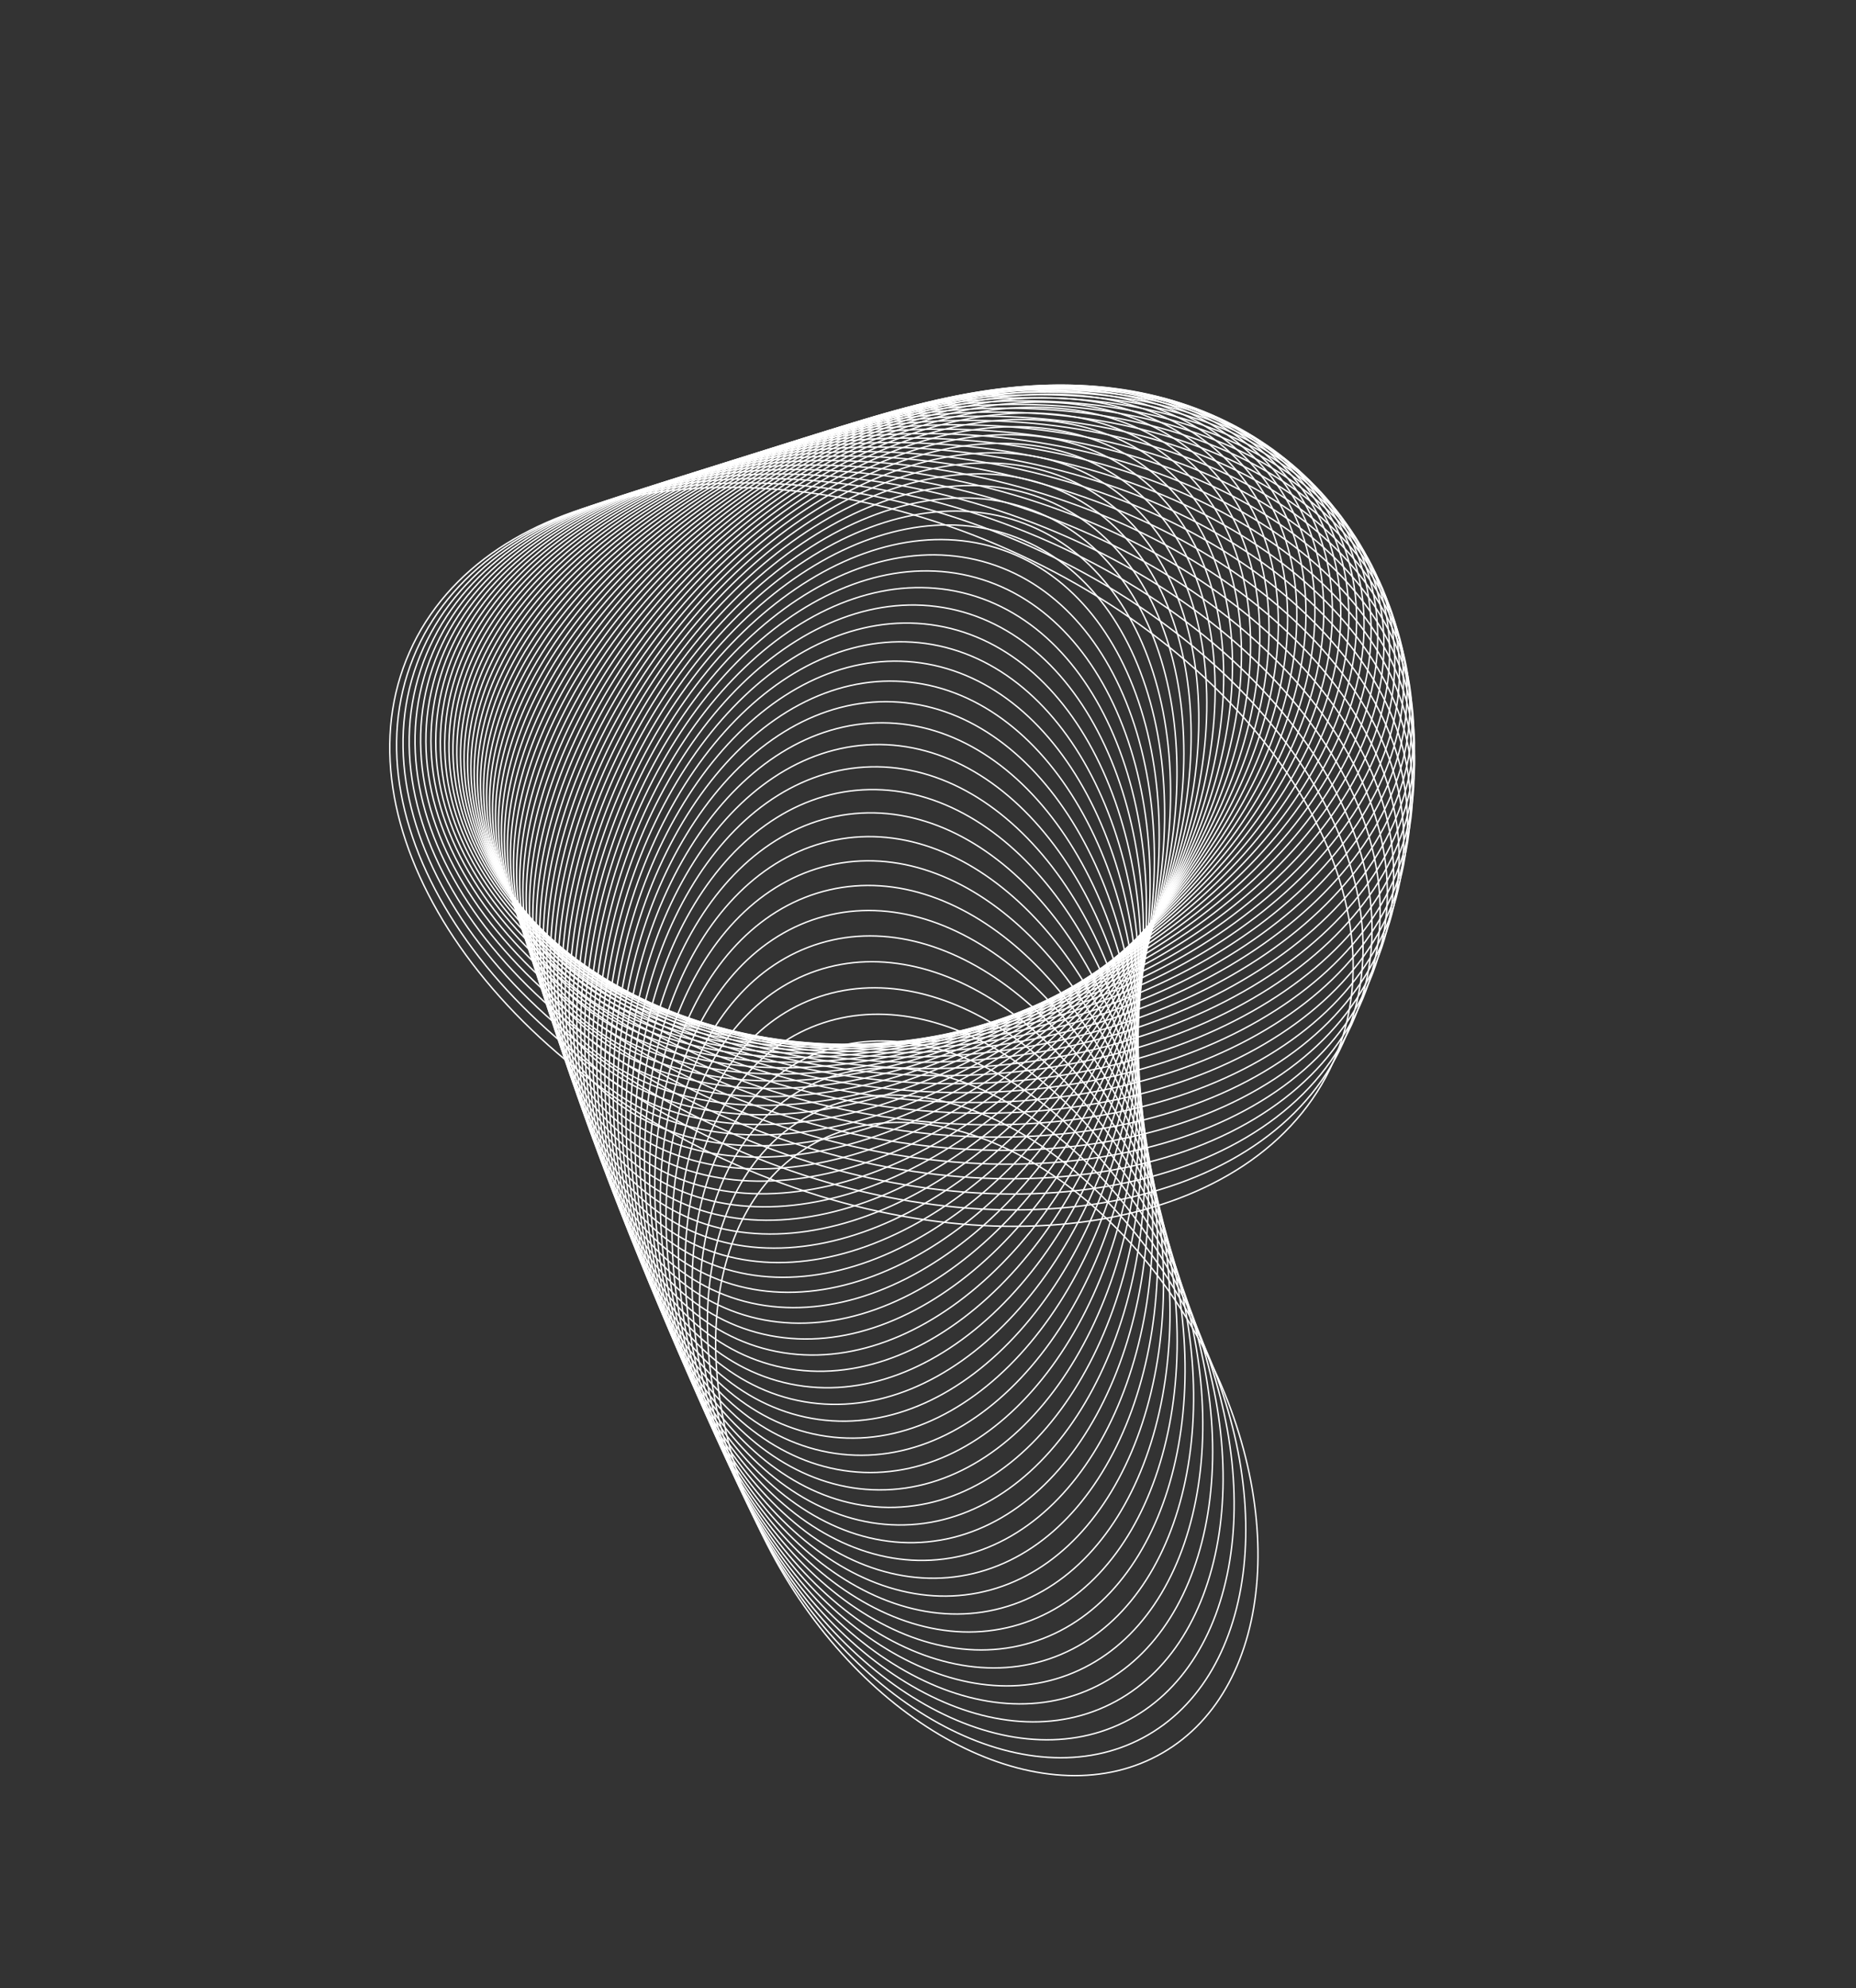 <?xml version="1.0" encoding="UTF-8"?> <svg xmlns="http://www.w3.org/2000/svg" width="1310" height="1403" viewBox="0 0 1310 1403" fill="none"><rect x="0" y="0" width="1310" height="1403" fill="#333333" stroke="none"/> <path d="M550.704 1106.74C516.437 1047.49 501.772 984.405 505.743 930.331C509.713 876.255 532.31 831.243 572.506 807.999C612.703 784.754 662.986 787.62 711.836 811.152C760.683 834.683 808.043 878.858 842.31 938.115C876.578 997.373 891.242 1060.46 887.272 1114.53C883.301 1168.61 860.704 1213.62 820.508 1236.86C780.312 1260.11 730.028 1257.24 681.179 1233.71C632.332 1210.18 584.972 1166 550.704 1106.74Z" stroke="white"></path> <path d="M711.273 387.647C801.349 427.578 872.097 488.036 913.676 553.478C955.257 618.924 967.636 689.3 941.109 749.139C914.582 808.979 854.122 847.064 777.705 860.202C701.292 873.338 608.985 861.513 518.909 821.582C428.832 781.651 358.084 721.194 316.505 655.751C274.925 590.305 262.545 519.93 289.072 460.09C315.599 400.251 376.06 362.165 452.477 349.027C528.889 335.891 621.196 347.716 711.273 387.647Z" stroke="white"></path> <path d="M539.981 1086.35C507.504 1025.64 494.854 961.744 500.631 907.525C506.409 853.303 530.606 808.815 571.769 786.794C612.932 764.772 663.369 769.333 711.681 794.618C759.991 819.902 806.123 865.886 838.6 926.593C871.077 987.299 883.728 1051.2 877.95 1105.41C872.172 1159.64 847.976 1204.12 806.813 1226.15C765.649 1248.17 715.213 1243.61 666.9 1218.32C618.591 1193.04 572.458 1147.05 539.981 1086.35Z" stroke="white"></path> <path d="M529.741 1065.87C499.113 1003.76 488.514 939.119 496.112 884.815C503.712 830.509 529.498 786.601 571.591 765.841C613.684 745.081 664.217 751.35 711.929 778.378C759.638 805.405 804.475 853.165 835.103 915.267C865.731 977.369 876.33 1042.01 868.731 1096.32C861.132 1150.62 835.346 1194.53 793.253 1215.29C751.16 1236.05 700.627 1229.78 652.915 1202.76C605.206 1175.73 560.369 1127.97 529.741 1065.87Z" stroke="white"></path> <path d="M519.99 1045.32C491.268 981.874 482.756 916.545 492.188 862.219C501.62 807.889 528.984 764.618 571.968 745.158C614.952 725.697 665.523 733.686 712.572 762.444C759.618 791.201 803.093 840.702 831.814 904.143C860.536 967.584 869.049 1032.91 859.616 1087.24C850.184 1141.57 822.82 1184.84 779.836 1204.3C736.852 1223.76 686.282 1215.77 639.232 1187.01C592.186 1158.26 548.711 1108.76 519.99 1045.32Z" stroke="white"></path> <path d="M510.729 1024.71C483.968 959.991 477.577 894.047 488.852 839.759C500.127 785.469 529.054 742.891 572.89 724.766C616.725 706.641 667.274 716.358 713.598 746.833C759.919 777.306 801.964 828.509 828.725 893.231C855.485 957.952 861.877 1023.9 850.602 1078.18C839.326 1132.47 810.399 1175.05 766.564 1193.18C722.729 1211.3 672.179 1201.58 625.855 1171.11C579.534 1140.64 537.489 1089.43 510.729 1024.71Z" stroke="white"></path> <path d="M501.965 1004.08C477.22 938.135 472.98 871.644 486.106 817.459C499.232 763.27 529.707 721.441 574.351 704.688C618.996 687.934 669.465 699.387 715.001 731.561C760.534 763.734 801.085 816.598 825.831 882.539C850.576 948.48 854.816 1014.97 841.69 1069.16C828.564 1123.35 798.09 1165.17 753.445 1181.93C708.8 1198.68 658.331 1187.23 612.795 1155.05C567.262 1122.88 526.711 1070.02 501.965 1004.08Z" stroke="white"></path> <path d="M493.699 983.425C471.019 916.327 468.961 849.36 483.943 795.34C498.926 741.316 530.929 700.294 576.34 684.944C621.752 669.595 672.081 682.789 716.767 716.644C761.45 750.497 800.443 804.98 823.122 872.078C845.802 939.175 847.86 1006.14 832.878 1060.16C817.895 1114.19 785.892 1155.21 740.481 1170.56C695.07 1185.91 644.741 1172.71 600.054 1138.86C555.371 1105 516.378 1050.52 493.699 983.425Z" stroke="white"></path> <path d="M485.936 962.771C465.373 894.581 465.523 827.211 482.364 773.419C499.206 719.625 532.719 679.463 578.852 665.551C624.985 651.639 675.114 666.577 718.889 702.092C762.661 737.604 800.032 793.659 820.596 861.849C841.159 930.039 841.009 997.409 824.168 1051.2C807.326 1104.99 773.813 1145.16 727.68 1159.07C681.547 1172.98 631.418 1158.04 587.643 1122.53C543.871 1087.02 506.5 1030.96 485.936 962.771Z" stroke="white"></path> <path d="M478.675 942.134C460.275 872.92 462.658 805.219 481.36 751.721C500.063 698.219 535.062 658.974 581.872 646.53C628.682 634.086 678.549 650.77 721.352 687.92C764.152 725.068 799.84 782.648 818.24 851.863C836.64 921.077 834.258 988.778 815.556 1042.28C796.853 1095.78 761.853 1135.02 715.043 1147.47C668.234 1159.91 618.366 1143.23 575.564 1106.08C532.764 1068.93 497.076 1011.35 478.675 942.134Z" stroke="white"></path> <path d="M471.922 921.533C455.73 851.362 460.367 783.405 480.929 730.265C501.491 677.121 537.954 638.847 585.393 627.901C632.832 616.954 682.378 635.382 724.148 674.143C765.915 712.901 799.86 771.955 816.051 842.126C832.243 912.296 827.605 980.254 807.044 1033.39C786.481 1086.54 750.019 1124.81 702.58 1135.76C655.14 1146.7 605.594 1128.28 563.825 1089.52C522.058 1050.76 488.113 991.703 471.922 921.533Z" stroke="white"></path> <path d="M465.674 900.987C451.734 829.931 458.646 761.793 481.063 709.075C503.482 656.354 541.381 619.105 589.402 609.685C637.423 600.264 686.586 620.433 727.263 660.776C767.936 701.116 800.08 761.592 814.019 832.648C827.959 903.703 821.048 971.841 798.63 1024.56C776.211 1077.28 738.312 1114.53 690.291 1123.95C642.27 1133.37 593.107 1113.2 552.431 1072.86C511.757 1032.52 479.614 972.042 465.674 900.987Z" stroke="white"></path> <path d="M459.931 880.51C448.284 808.642 457.486 740.4 481.755 688.169C506.024 635.936 545.332 599.765 593.885 591.897C642.438 584.028 691.157 605.933 730.681 647.828C770.203 689.721 800.487 751.564 812.134 823.432C823.781 895.3 814.579 963.542 790.31 1015.77C766.04 1068.01 726.733 1104.18 678.18 1112.04C629.627 1119.91 580.908 1098.01 541.384 1056.11C501.862 1014.22 471.577 952.378 459.931 880.51Z" stroke="white"></path> <path d="M454.695 860.122C445.379 787.515 456.888 719.246 482.999 667.569C509.111 615.888 549.797 580.848 598.832 574.557C647.867 568.266 696.081 591.899 734.394 635.314C772.706 678.726 801.076 741.878 810.391 814.485C819.707 887.091 808.199 955.36 782.088 1007.04C755.975 1058.72 715.289 1093.76 666.254 1100.05C617.22 1106.34 569.006 1082.71 530.692 1039.29C492.381 995.881 464.011 932.728 454.695 860.122Z" stroke="white"></path> <path d="M449.962 839.84C443.014 766.572 456.84 698.354 484.783 647.294C512.729 596.231 554.761 562.374 604.226 557.683C653.691 552.992 701.338 578.344 738.384 623.245C775.428 668.142 801.83 732.545 808.778 805.813C815.726 879.082 801.901 947.3 773.957 998.36C746.011 1049.42 703.979 1083.28 654.514 1087.97C605.049 1092.66 557.402 1067.31 520.356 1022.41C483.313 977.512 456.91 913.109 449.962 839.84Z" stroke="white"></path> <path d="M445.735 819.685C441.188 745.831 457.34 677.744 487.104 627.366C516.869 576.986 560.214 544.363 610.057 541.294C659.9 538.225 706.919 565.285 742.64 611.633C778.359 657.979 802.742 723.571 807.289 797.424C811.836 871.278 795.684 939.365 765.92 989.743C736.154 1040.12 692.809 1072.75 642.967 1075.81C593.124 1078.88 546.104 1051.82 510.383 1005.48C474.664 959.13 450.282 893.538 445.735 819.685Z" stroke="white"></path> <path d="M442.006 799.671C439.891 725.312 458.376 657.435 489.945 607.805C521.517 558.172 566.138 526.833 616.305 525.406C666.472 523.979 712.803 552.731 747.144 600.49C781.483 648.246 803.796 714.962 805.911 789.321C808.026 863.68 789.541 931.557 757.971 981.188C726.4 1030.82 681.779 1062.16 631.612 1063.59C581.445 1065.01 535.114 1036.26 500.773 988.503C466.434 940.747 444.121 874.03 442.006 799.671Z" stroke="white"></path> <path d="M438.777 779.818C439.123 705.034 459.944 637.447 493.302 588.629C526.662 539.808 572.522 509.801 622.959 510.034C673.396 510.268 718.977 540.697 751.884 589.824C784.789 638.949 804.984 706.726 804.638 781.51C804.293 856.294 783.471 923.881 750.114 972.699C716.754 1021.52 670.894 1051.53 620.456 1051.29C570.019 1051.06 524.439 1020.63 491.532 971.504C458.627 922.379 438.431 854.602 438.777 779.818Z" stroke="white"></path> <path d="M436.042 760.143C438.875 685.016 462.033 617.8 497.16 569.858C532.289 521.913 579.348 493.287 630 495.196C680.652 497.106 725.423 529.194 756.842 579.647C788.26 630.098 806.292 698.867 803.46 773.994C800.628 849.122 777.469 916.338 742.342 964.28C707.213 1012.22 660.154 1040.85 609.502 1038.94C558.85 1037.03 514.079 1004.94 482.66 954.49C451.242 904.039 433.21 835.27 436.042 760.143Z" stroke="white"></path> <path d="M433.796 740.667C439.137 665.28 464.632 598.516 501.506 551.514C538.382 504.509 586.599 477.31 637.41 480.91C688.221 484.511 732.121 518.237 762.001 569.972C791.88 621.703 807.705 691.395 802.363 766.783C797.022 842.17 771.528 908.934 734.653 955.936C697.777 1002.94 649.56 1030.14 598.749 1026.54C547.938 1022.94 504.038 989.213 474.158 937.478C444.279 885.746 428.454 816.054 433.796 740.667Z" stroke="white"></path> <path d="M432.036 721.403C439.907 645.84 467.732 579.609 506.33 533.61C544.93 487.609 594.262 461.883 645.175 467.187C696.088 472.49 739.058 507.831 767.349 560.801C795.637 613.767 809.214 684.311 801.343 759.874C793.471 835.437 765.646 901.668 727.049 947.667C688.449 993.668 639.117 1019.39 588.204 1014.09C537.291 1008.79 494.32 973.446 466.03 920.476C437.742 867.51 424.165 796.966 432.036 721.403Z" stroke="white"></path> <path d="M430.754 702.372C441.173 626.718 471.321 561.102 511.616 516.17C551.913 471.235 602.314 447.025 653.272 454.043C704.23 461.061 746.212 497.993 772.863 552.147C799.513 606.299 810.802 677.622 800.384 753.275C789.965 828.929 759.817 894.545 719.522 939.478C679.225 984.413 628.823 1008.62 577.865 1001.6C526.908 994.587 484.926 957.655 458.275 903.5C431.625 849.349 420.335 778.026 430.754 702.372Z" stroke="white"></path> <path d="M429.947 683.59C442.928 607.932 475.389 543.012 517.352 499.208C559.318 455.402 610.743 432.752 661.688 441.492C712.632 450.232 753.567 488.728 778.531 544.017C803.494 599.304 812.46 671.331 799.48 746.989C786.5 822.647 754.038 887.567 712.075 931.371C670.109 975.177 618.684 997.827 567.74 989.087C516.795 980.347 475.86 941.851 450.896 886.562C425.933 831.276 416.967 759.248 429.947 683.59Z" stroke="white"></path> <path d="M429.605 665.077C445.159 589.501 479.919 525.359 523.521 482.745C567.124 440.129 619.524 419.08 670.397 429.549C721.271 440.019 761.1 480.049 784.332 536.421C807.562 592.789 814.17 665.444 798.616 741.02C783.063 816.595 748.302 880.737 704.701 923.351C661.097 965.968 608.697 987.017 557.824 976.547C506.951 966.077 467.122 926.047 443.89 869.676C420.659 813.308 414.052 740.652 429.605 665.077Z" stroke="white"></path> <path d="M429.724 646.846C447.859 571.441 484.904 508.158 530.11 466.795C575.318 425.429 628.643 406.02 679.386 418.224C730.129 430.428 768.796 471.962 790.251 529.361C811.705 586.757 815.922 659.963 797.787 735.368C779.651 810.773 742.607 874.055 697.401 915.419C652.192 956.785 598.868 976.193 548.125 963.989C497.382 951.785 458.715 910.252 437.26 852.853C415.806 795.457 411.589 722.251 429.724 646.846Z" stroke="white"></path> <path d="M430.294 628.916C451.017 553.77 490.325 491.428 537.101 451.375C583.879 411.32 638.077 393.589 688.63 407.53C739.183 421.471 776.633 464.475 796.268 522.846C815.903 581.213 817.701 654.891 796.978 730.036C776.255 805.182 736.946 867.524 690.17 907.577C643.392 947.633 589.194 965.363 538.641 951.422C488.088 937.481 450.639 894.477 431.003 836.107C411.369 777.74 409.571 704.062 430.294 628.916Z" stroke="white"></path> <path d="M431.304 611.305C454.617 536.507 496.168 475.186 544.476 436.502C592.787 397.816 647.805 381.801 698.109 397.48C748.412 413.159 784.588 457.598 802.363 516.881C820.137 576.162 819.49 650.231 796.176 725.029C772.863 799.827 731.312 861.147 683.005 899.831C634.694 938.517 579.675 954.532 529.372 938.853C479.068 923.175 442.892 878.736 425.117 819.452C407.343 760.172 407.991 686.102 431.304 611.305Z" stroke="white"></path> <path d="M432.749 594.029C458.652 519.669 502.421 459.45 552.221 422.193C602.024 384.934 657.809 370.669 707.803 388.084C757.797 405.5 792.646 451.336 808.521 511.473C824.396 571.608 821.279 645.987 795.376 720.347C769.473 794.707 725.704 854.926 675.904 892.183C626.101 929.442 570.317 943.707 520.322 926.292C470.328 908.877 435.479 863.041 419.604 802.903C403.729 742.768 406.846 668.389 432.749 594.029Z" stroke="white"></path> <path d="M434.615 577.102C463.104 503.269 509.063 444.232 560.314 408.459C611.568 372.683 668.062 360.202 717.687 379.35C767.312 398.498 800.781 445.692 814.72 506.623C828.658 567.55 823.049 642.157 794.561 715.989C766.072 789.822 720.113 848.859 668.862 884.632C617.608 920.408 561.114 932.889 511.489 913.741C461.864 894.593 428.395 847.399 414.456 786.468C400.518 725.541 406.127 650.934 434.615 577.102Z" stroke="white"></path> <path d="M436.896 560.542C467.964 487.327 516.083 429.551 568.74 395.317C621.401 361.08 678.548 350.414 727.743 371.289C776.939 392.165 808.975 440.675 820.943 502.336C832.909 563.994 824.792 638.744 793.723 711.959C762.655 785.173 714.537 842.95 661.879 877.184C609.219 911.421 552.071 922.087 502.876 901.211C453.681 880.336 421.644 831.825 409.677 770.164C397.71 708.507 405.828 633.757 436.896 560.542Z" stroke="white"></path> <path d="M439.576 544.365C473.214 471.858 523.458 415.421 577.476 382.78C631.498 350.136 689.24 341.314 737.945 363.91C786.651 386.505 817.205 436.289 827.167 498.616C837.129 560.94 826.486 635.748 792.849 708.255C759.211 780.762 708.967 837.199 654.949 869.841C600.927 902.484 543.185 911.306 494.48 888.71C445.774 866.115 415.22 816.331 405.258 754.004C395.296 691.68 405.939 616.872 439.576 544.365Z" stroke="white"></path> <path d="M442.648 528.587C478.842 456.878 531.176 401.859 586.507 370.863C641.841 339.865 700.118 332.916 748.273 357.221C796.429 381.527 825.451 432.539 833.377 495.466C841.304 558.391 828.123 633.172 791.93 704.881C755.736 776.59 703.401 831.609 648.07 862.605C592.736 893.603 534.46 900.552 486.304 876.247C438.149 851.941 409.127 800.93 401.2 738.002C393.274 675.078 406.454 600.296 442.648 528.587Z" stroke="white"></path> <path d="M446.095 513.219C484.829 442.398 539.214 388.873 595.808 359.574C652.405 330.273 711.155 325.222 758.7 351.226C806.246 377.23 833.688 429.422 839.55 492.884C845.411 556.342 829.684 631.01 790.95 701.831C752.216 772.652 697.831 826.177 641.237 855.476C584.64 884.777 525.89 889.828 478.344 863.824C430.799 837.82 403.357 785.628 397.495 722.166C391.633 658.708 407.361 584.04 446.095 513.219Z" stroke="white"></path> <path d="M449.908 498.28C491.163 428.437 547.558 376.482 605.362 348.929C663.169 321.375 722.331 318.246 769.207 345.934C816.082 373.623 841.898 426.947 845.668 490.875C849.439 554.799 831.157 629.266 789.902 699.109C748.647 768.951 692.253 820.906 634.449 848.459C576.641 876.013 517.48 879.142 470.604 851.454C423.729 823.765 397.913 770.441 394.142 706.514C390.372 642.59 408.653 568.122 449.908 498.28Z" stroke="white"></path> <path d="M454.073 483.781C497.826 415.006 556.185 364.696 615.146 338.938C674.11 313.178 733.62 311.993 779.766 341.35C825.912 370.707 850.056 425.112 851.711 489.436C853.366 553.757 832.527 627.936 788.773 696.711C745.02 765.486 686.662 815.796 627.701 841.554C568.736 867.313 509.226 868.499 463.08 839.142C416.934 809.785 392.79 755.38 391.135 691.056C389.48 626.735 410.32 552.556 454.073 483.781Z" stroke="white"></path> <path d="M458.573 469.739C504.798 402.121 565.074 353.528 625.136 329.612C685.201 305.694 744.996 306.471 790.353 337.479C835.71 368.486 858.139 423.92 857.656 488.57C857.174 553.217 833.775 627.02 787.55 694.638C741.324 762.256 681.048 810.849 620.986 834.765C560.921 858.683 501.127 857.906 455.77 826.898C410.413 795.891 387.983 740.457 388.466 675.807C388.949 611.16 412.347 537.357 458.573 469.739Z" stroke="white"></path> <path d="M463.397 456.164C512.067 389.792 574.209 342.989 635.314 320.959C696.423 298.927 756.437 301.685 800.946 334.323C845.455 366.96 866.128 423.368 863.488 488.274C860.848 553.175 834.893 626.514 786.223 692.886C737.554 759.258 675.412 806.061 614.306 828.092C553.198 850.123 493.184 847.366 448.675 814.728C404.165 782.09 383.492 725.682 386.133 660.777C388.773 595.875 414.728 522.537 463.397 456.164Z" stroke="white"></path> <path d="M468.527 443.07C519.608 378.031 583.565 333.089 645.654 312.988C707.747 292.885 767.914 297.639 811.517 331.884C855.12 366.13 873.996 423.457 869.181 488.545C864.366 553.629 835.86 626.414 784.779 691.452C733.698 756.491 669.742 801.434 607.653 821.535C545.56 841.637 485.393 836.884 441.79 802.638C398.187 768.392 379.31 711.066 384.125 645.978C388.94 580.894 417.446 508.109 468.527 443.07Z" stroke="white"></path> <path d="M473.952 430.47C527.409 366.852 593.124 323.839 656.136 305.708C719.152 287.575 779.405 294.338 822.044 330.167C864.683 365.996 881.725 424.184 874.72 489.381C867.716 554.575 836.667 626.718 783.209 690.336C729.752 753.953 664.037 796.966 601.025 815.098C538.009 833.23 477.756 826.467 435.117 790.638C392.478 754.809 375.436 696.621 382.441 631.424C389.445 566.23 420.494 494.088 473.952 430.47Z" stroke="white"></path> <path d="M479.65 418.377C535.445 356.266 602.861 315.25 666.733 299.128C730.609 283.005 790.882 291.788 832.5 329.174C874.118 366.56 889.289 425.55 880.081 490.782C870.875 556.011 837.294 627.423 781.499 689.533C725.704 751.644 658.288 792.66 594.416 808.782C530.54 824.905 470.267 816.122 428.649 778.736C387.031 741.351 371.86 682.361 381.068 617.128C390.275 551.899 423.855 480.487 479.65 418.377Z" stroke="white"></path> <path d="M485.61 406.799C543.702 346.281 612.758 307.327 677.426 293.251C742.098 279.175 802.322 289.986 842.862 328.901C883.402 367.815 896.668 427.547 885.248 492.74C873.829 557.93 837.732 628.522 779.64 689.04C721.549 749.558 652.493 788.512 587.825 802.587C523.153 816.664 462.928 805.852 422.388 766.938C381.849 728.023 368.583 668.292 380.003 603.098C391.422 537.908 427.519 467.317 485.61 406.799Z" stroke="white"></path> <path d="M491.813 395.748C552.157 336.907 622.79 300.079 688.188 288.085C753.591 276.09 813.698 288.936 853.104 329.349C892.51 369.761 903.838 430.173 890.199 495.252C876.56 560.327 837.964 630.01 777.62 688.851C717.277 747.692 646.644 784.52 581.246 796.514C515.843 808.509 455.736 795.662 416.33 755.25C376.924 714.838 365.596 654.426 379.235 589.347C392.874 524.272 431.47 454.589 491.813 395.748Z" stroke="white"></path> <path d="M498.238 385.237C560.786 328.156 632.931 293.516 698.992 283.637C765.057 273.756 824.978 288.642 863.196 330.519C901.414 372.397 910.773 433.425 894.909 498.314C879.046 563.199 837.972 631.885 775.424 688.966C712.877 746.048 640.732 780.687 574.671 790.567C508.605 800.447 448.685 785.562 410.467 743.684C372.249 701.807 362.89 640.778 378.754 575.889C394.616 511.004 435.691 442.319 498.238 385.237Z" stroke="white"></path> <path d="M504.875 375.273C569.576 320.033 643.165 287.641 709.82 279.906C776.48 272.172 836.145 289.098 873.12 332.406C910.096 375.714 917.458 437.295 899.367 501.917C881.278 566.536 837.749 634.136 773.048 689.376C708.347 744.616 634.759 777.007 568.103 784.742C501.444 792.477 441.778 775.551 404.803 732.243C367.828 688.934 360.466 627.353 378.556 562.731C396.645 498.113 440.174 430.513 504.875 375.273Z" stroke="white"></path> <path d="M511.702 365.864C578.502 312.546 653.465 282.46 720.644 276.9C787.828 271.339 847.168 290.304 882.848 335.007C918.528 379.709 923.866 441.777 903.55 506.056C883.234 570.331 837.278 636.758 770.478 690.077C703.677 743.395 628.715 773.481 561.535 779.041C494.351 784.602 435.011 765.637 399.331 720.934C363.652 676.232 358.313 614.164 378.63 549.885C398.945 485.61 444.901 419.183 511.702 365.864Z" stroke="white"></path> <path d="M518.699 357.021C587.543 305.704 663.807 277.979 731.44 274.618C799.076 271.257 858.021 292.26 892.354 338.318C926.686 384.375 929.977 446.863 907.437 510.722C884.899 574.578 836.546 639.745 767.702 691.063C698.858 742.381 622.595 770.106 554.962 773.466C487.325 776.827 428.38 755.824 394.048 709.767C359.715 663.709 356.424 601.221 378.964 537.362C401.503 473.507 449.856 408.339 518.699 357.021Z" stroke="white"></path> <path d="M525.848 348.753C596.675 299.513 674.165 274.203 742.179 273.066C810.196 271.929 868.676 294.963 901.61 342.336C934.544 389.709 935.766 452.549 911.009 515.911C886.253 579.269 835.536 643.091 764.709 692.331C693.882 741.571 616.391 766.882 548.378 768.018C480.36 769.155 421.881 746.121 388.946 698.749C356.012 651.376 354.79 588.535 379.548 525.174C404.304 461.815 455.02 397.994 525.848 348.753Z" stroke="white"></path> <path d="M533.129 341.063C605.877 293.976 684.518 271.131 752.839 272.24C821.163 273.348 879.107 298.406 910.594 347.051C942.081 395.697 941.214 458.82 914.247 521.608C887.282 584.392 834.238 646.783 761.489 693.87C688.741 740.958 610.101 763.802 541.78 762.694C473.455 761.585 415.511 736.528 384.025 687.882C352.538 639.237 353.405 576.113 380.372 513.325C407.337 450.541 460.381 388.151 533.129 341.063Z" stroke="white"></path> <path d="M540.526 333.96C615.13 289.099 694.842 268.768 763.396 272.141C831.954 275.515 889.292 302.585 919.282 352.459C949.273 402.333 946.299 465.671 917.135 527.807C887.971 589.94 832.639 650.815 758.036 695.676C683.432 740.537 603.72 760.868 535.166 757.495C466.608 754.122 409.27 727.051 379.279 677.177C349.289 627.303 352.262 563.965 381.427 501.829C410.591 439.696 465.922 378.821 540.526 333.96Z" stroke="white"></path> <path d="M548.018 327.45C624.409 284.886 705.112 267.116 773.823 272.77C842.538 278.424 899.201 307.495 927.648 358.552C956.096 409.609 951.001 473.089 919.652 534.497C888.304 595.902 830.727 655.178 754.335 697.741C677.944 740.305 597.241 758.076 528.53 752.422C459.815 746.767 403.152 717.696 374.704 666.64C346.257 615.583 351.352 552.102 382.701 490.694C414.049 429.289 471.626 370.014 548.018 327.45Z" stroke="white"></path> <path d="M555.581 321.539C633.689 281.342 715.3 266.175 784.093 274.124C852.889 282.074 908.806 313.13 935.665 365.322C962.525 417.513 955.295 481.066 921.778 541.669C888.262 602.268 828.486 659.863 750.377 700.059C672.268 740.256 590.657 755.423 521.865 747.474C453.069 739.524 397.151 708.469 370.292 656.277C343.433 604.085 350.662 540.533 384.18 479.93C417.695 419.33 477.472 361.736 555.581 321.539Z" stroke="white"></path> <path d="M563.198 316.23C642.95 278.467 725.385 265.944 794.182 276.2C862.982 286.456 918.084 319.48 943.311 372.757C968.537 426.034 959.164 489.586 923.497 549.308C887.833 609.026 825.905 664.858 746.153 702.62C666.401 740.383 583.966 752.906 515.169 742.65C446.368 732.394 391.266 699.371 366.04 646.093C340.813 592.816 350.187 529.264 385.853 469.543C421.517 409.825 483.446 353.992 563.198 316.23Z" stroke="white"></path> <path d="M570.85 311.527C652.169 276.263 735.342 266.422 804.066 278.994C872.793 291.566 927.011 326.536 950.562 380.848C974.114 435.159 962.588 498.639 924.794 557.402C887.003 616.163 822.975 670.153 741.655 705.417C660.336 740.68 577.163 750.521 508.439 737.95C439.712 725.378 385.494 690.407 361.943 636.096C338.391 581.784 349.917 518.305 387.711 459.541C425.502 400.781 489.53 346.79 570.85 311.527Z" stroke="white"></path> <path d="M578.514 307.435C661.323 274.733 745.146 267.609 813.718 282.503C882.294 297.397 935.558 334.292 957.394 389.585C979.229 444.878 965.546 508.212 925.65 565.942C885.756 623.669 819.683 675.74 736.874 708.442C654.065 741.144 570.242 748.268 501.67 733.374C433.094 718.48 379.83 681.585 357.994 626.292C336.159 570.999 349.842 507.665 389.738 449.935C429.632 392.208 495.705 340.137 578.514 307.435Z" stroke="white"></path> <path d="M586.168 303.955C670.385 273.875 754.77 269.5 823.111 286.719C891.457 303.939 943.7 342.734 963.78 398.954C983.861 455.174 968.016 518.288 926.045 574.91C884.076 631.529 816.015 681.604 731.797 711.684C647.58 741.764 563.196 746.138 494.854 728.92C426.509 711.7 374.265 672.904 354.185 616.684C334.105 560.464 349.949 497.35 391.92 440.728C433.889 384.109 501.951 334.035 586.168 303.955Z" stroke="white"></path> <path d="M593.794 301.088C679.337 273.688 764.192 272.092 832.224 291.637C900.26 311.184 951.414 351.851 969.702 408.943C987.989 466.034 969.984 528.855 925.968 584.294C881.954 639.73 811.964 687.734 726.421 715.135C640.879 742.536 556.024 744.132 487.992 724.586C419.956 705.04 368.802 664.372 350.514 607.281C332.227 550.189 350.232 487.368 394.248 431.929C438.262 376.493 508.252 328.489 593.794 301.088Z" stroke="white"></path> <path d="M601.368 298.837C688.15 274.17 773.384 275.38 841.027 297.25C908.674 319.121 958.673 361.632 975.132 419.537C991.591 477.443 971.427 539.896 925.397 594.079C879.371 648.258 807.515 694.118 720.734 718.785C633.952 743.452 548.718 742.243 481.075 720.372C413.428 698.501 363.429 655.991 346.97 598.085C330.511 540.18 350.675 477.726 396.704 423.544C442.731 369.364 514.586 323.504 601.368 298.837Z" stroke="white"></path> <path d="M608.87 297.202C696.804 275.321 782.323 279.359 849.498 303.549C916.677 327.741 965.453 372.062 980.05 430.723C994.646 489.384 972.328 551.395 924.321 604.249C876.317 657.099 802.662 700.744 714.728 722.625C626.795 744.506 541.275 740.468 474.1 716.277C406.922 692.085 358.145 647.765 343.549 589.104C328.952 530.443 351.27 468.432 399.277 415.578C447.282 362.727 520.936 319.082 608.87 297.202Z" stroke="white"></path> <path d="M616.28 296.181C705.276 277.136 790.987 284.022 857.614 310.526C924.244 337.031 971.733 383.128 984.435 442.484C997.138 501.839 972.673 563.334 922.726 614.787C872.782 666.237 797.395 707.598 708.4 726.643C619.404 745.689 533.693 738.802 467.066 712.299C400.436 685.793 352.947 639.696 340.245 580.341C327.542 520.985 352.007 459.49 401.954 408.037C451.899 356.587 527.285 315.226 616.28 296.181Z" stroke="white"></path> <path d="M623.576 295.775C713.543 279.611 799.35 289.363 865.348 318.17C931.35 346.979 977.488 394.815 988.265 454.804C999.043 514.794 972.442 575.698 920.595 625.68C868.751 675.658 791.705 714.668 701.738 730.832C611.772 746.995 525.965 737.243 459.967 708.436C393.965 679.627 347.827 631.791 337.049 571.802C326.272 511.812 352.873 450.908 404.72 400.926C456.563 350.948 533.61 311.938 623.576 295.775Z" stroke="white"></path> <path d="M630.734 295.979C721.577 282.741 807.384 295.373 872.674 326.47C937.969 357.57 982.691 407.106 991.517 467.666C1000.34 528.227 971.616 588.466 917.913 636.907C864.212 685.344 785.579 721.938 694.736 735.176C603.893 748.414 518.086 735.783 452.795 704.685C387.501 673.586 342.778 624.05 333.953 563.489C325.128 502.929 353.854 442.69 407.557 394.249C461.257 345.812 539.891 309.217 630.734 295.979Z" stroke="white"></path> <path d="M637.734 296.794C729.358 286.522 815.068 302.043 879.571 335.416C944.078 368.791 987.324 419.985 994.17 481.053C1001.02 542.121 970.182 601.621 914.667 648.452C859.156 695.28 779.011 729.396 687.387 739.669C595.763 749.941 510.053 734.42 445.55 701.047C381.043 667.672 337.797 616.478 330.951 555.41C324.104 494.341 354.939 434.842 410.454 388.011C465.965 341.183 546.11 307.067 637.734 296.794Z" stroke="white"></path> <path d="M644.558 298.214C736.866 290.945 822.381 309.364 886.017 344.993C949.657 380.625 991.365 433.434 996.209 494.945C1001.05 556.455 968.126 615.142 910.848 660.296C853.574 705.448 771.996 737.026 679.688 744.296C587.38 751.565 501.864 733.146 438.228 697.517C374.588 661.885 332.881 609.076 328.037 547.565C323.192 486.055 356.12 427.368 413.397 382.214C470.671 337.062 552.249 305.484 644.558 298.214Z" stroke="white"></path> <path d="M651.181 300.237C744.074 296.005 829.296 317.325 891.987 355.19C954.68 393.058 994.79 447.436 997.61 509.323C1000.43 571.21 965.432 629.01 906.441 672.423C847.454 715.832 764.524 744.815 671.631 749.047C578.737 753.28 493.515 731.96 430.825 694.094C368.131 656.226 328.021 601.849 325.201 539.961C322.381 478.074 357.38 420.274 416.37 376.862C475.357 333.452 558.287 304.47 651.181 300.237Z" stroke="white"></path> <path d="M657.58 302.855C750.958 301.69 835.789 325.912 897.455 365.99C959.124 406.07 997.578 461.969 998.354 524.165C999.13 586.362 962.083 643.203 901.433 684.809C840.786 726.413 756.586 752.744 663.208 753.909C569.83 755.074 484.999 730.852 423.333 690.774C361.664 650.694 323.21 594.796 322.434 532.599C321.658 470.402 358.705 413.561 419.355 371.955C480.002 330.352 564.202 304.02 657.58 302.855Z" stroke="white"></path> <path d="M663.739 306.066C757.5 307.996 841.84 335.118 902.404 377.381C962.971 419.647 999.712 477.016 998.427 539.455C997.141 601.893 958.071 657.702 895.816 697.439C833.564 737.174 748.18 760.803 654.418 758.873C560.657 756.943 476.317 729.821 415.754 687.557C355.187 645.292 318.446 587.923 319.731 525.484C321.016 463.046 360.087 407.237 422.342 367.5C484.593 327.764 569.978 304.136 663.739 306.066Z" stroke="white"></path> <path d="M669.632 309.861C763.674 314.91 847.424 344.925 906.807 389.345C966.194 433.767 1001.17 492.554 997.806 555.166C994.444 617.778 953.378 672.482 889.576 710.291C825.777 748.097 739.295 768.972 645.254 763.923C551.212 758.874 467.463 728.859 408.079 684.439C348.692 640.017 313.719 581.23 317.081 518.618C320.442 456.006 361.508 401.302 425.31 363.493C489.109 325.687 575.591 304.812 669.632 309.861Z" stroke="white"></path> <path d="M675.243 314.235C769.461 322.424 852.521 355.323 910.648 401.867C968.779 448.413 1001.93 508.563 996.479 571.28C991.028 633.996 947.997 687.525 882.707 723.345C817.422 759.162 729.931 777.238 635.714 769.049C541.496 760.86 458.436 727.961 400.309 681.417C342.178 634.871 309.027 574.72 314.478 512.004C319.929 449.288 362.96 395.759 428.249 359.939C493.535 324.122 581.026 306.046 675.243 314.235Z" stroke="white"></path> <path d="M680.547 319.177C774.835 330.523 857.106 366.292 913.901 414.926C970.699 463.562 1001.98 525.02 994.426 587.77C986.875 650.52 941.912 702.803 875.197 736.578C808.486 770.35 720.078 785.582 625.79 774.236C531.502 762.891 449.231 727.121 392.436 678.487C335.637 629.851 304.36 568.394 311.911 505.644C319.462 442.893 364.425 390.61 431.14 356.836C497.851 323.063 586.259 307.831 680.547 319.177Z" stroke="white"></path> <path d="M685.527 324.682C779.78 339.198 861.162 377.822 916.55 428.508C971.941 479.197 1001.29 541.903 991.635 604.617C981.976 667.33 935.117 718.299 867.041 749.972C798.969 781.644 709.736 793.991 615.483 779.475C521.231 764.959 439.848 726.335 384.46 675.649C329.069 624.96 299.716 562.255 309.375 499.541C319.034 436.827 365.893 385.859 433.969 354.185C502.041 322.514 591.274 310.166 685.527 324.682Z" stroke="white"></path> <path d="M690.159 330.737C784.269 348.434 864.664 389.892 918.571 442.591C972.481 495.292 999.861 559.186 988.089 621.792C976.316 684.398 927.598 733.983 858.227 763.503C788.861 793.02 698.898 802.445 604.787 784.749C510.677 767.053 430.282 725.594 376.375 672.896C322.465 620.195 295.085 556.301 306.858 493.694C318.63 431.088 367.348 381.503 436.719 351.984C506.085 322.466 596.048 313.041 690.159 330.737Z" stroke="white"></path> <path d="M694.427 337.336C788.288 358.219 867.596 402.489 919.949 457.156C972.306 511.827 997.666 576.847 983.776 639.275C969.887 701.702 919.351 749.836 848.753 777.15C778.16 804.463 687.563 810.931 593.703 790.048C499.842 769.164 420.534 724.894 368.18 670.227C315.824 615.556 290.464 550.536 304.353 488.109C318.243 425.681 368.779 377.548 439.376 350.233C509.969 322.92 600.567 316.453 694.427 337.336Z" stroke="white"></path> <path d="M698.31 344.464C791.812 368.537 869.936 415.592 920.664 472.183C971.395 528.778 994.691 594.86 978.683 657.037C962.675 719.213 910.364 765.83 838.611 790.891C766.861 815.95 675.728 819.428 582.225 795.356C488.723 771.283 410.6 724.228 359.872 667.637C309.141 611.042 285.845 544.96 301.852 482.783C317.86 420.607 370.171 373.99 441.924 348.929C513.674 323.87 604.808 320.391 698.31 344.464Z" stroke="white"></path> <path d="M701.786 352.113C794.821 379.374 871.662 429.183 920.695 487.651C969.73 546.122 990.92 613.201 972.795 675.054C954.671 736.908 900.63 781.943 827.792 804.703C754.959 827.461 663.388 827.923 570.352 800.662C477.317 773.4 400.476 723.591 351.443 665.123C302.408 606.653 281.219 539.574 299.343 477.72C317.467 415.866 371.508 370.831 444.346 348.072C517.179 325.313 608.75 324.852 701.786 352.113Z" stroke="white"></path> <path d="M704.84 360.268C797.299 390.713 872.76 443.243 920.029 503.537C967.3 563.833 986.342 631.841 966.105 693.3C945.868 754.758 890.145 798.148 816.298 818.562C742.454 838.976 650.545 836.395 558.086 805.95C465.627 775.505 390.165 722.975 342.897 662.681C295.626 602.385 276.584 534.377 296.821 472.918C317.058 411.46 372.781 368.07 446.628 347.656C520.472 327.242 612.38 329.823 704.84 360.268Z" stroke="white"></path> <path d="M707.45 368.918C799.224 402.539 873.209 457.753 918.646 519.819C964.086 581.888 980.942 650.756 958.599 711.747C936.255 772.739 878.9 814.42 804.118 832.448C729.34 850.474 637.196 844.829 545.422 811.209C453.648 777.588 379.662 722.374 334.225 660.308C288.786 598.239 271.929 529.371 294.273 468.38C316.616 407.388 373.971 365.707 448.753 347.679C523.531 329.653 615.675 335.298 707.45 368.918Z" stroke="white"></path> <path d="M709.6 378.049C800.58 414.832 872.994 472.69 916.534 536.473C960.076 600.26 974.711 669.918 950.27 730.369C925.829 790.821 866.894 830.734 791.255 846.335C715.62 861.935 623.343 853.207 532.363 816.423C441.383 779.64 368.969 721.782 325.43 657.999C281.887 594.212 267.253 524.554 291.693 464.103C316.134 403.651 375.069 363.738 450.708 348.137C526.343 332.537 618.621 341.265 709.6 378.049Z" stroke="white"></path> </svg> 